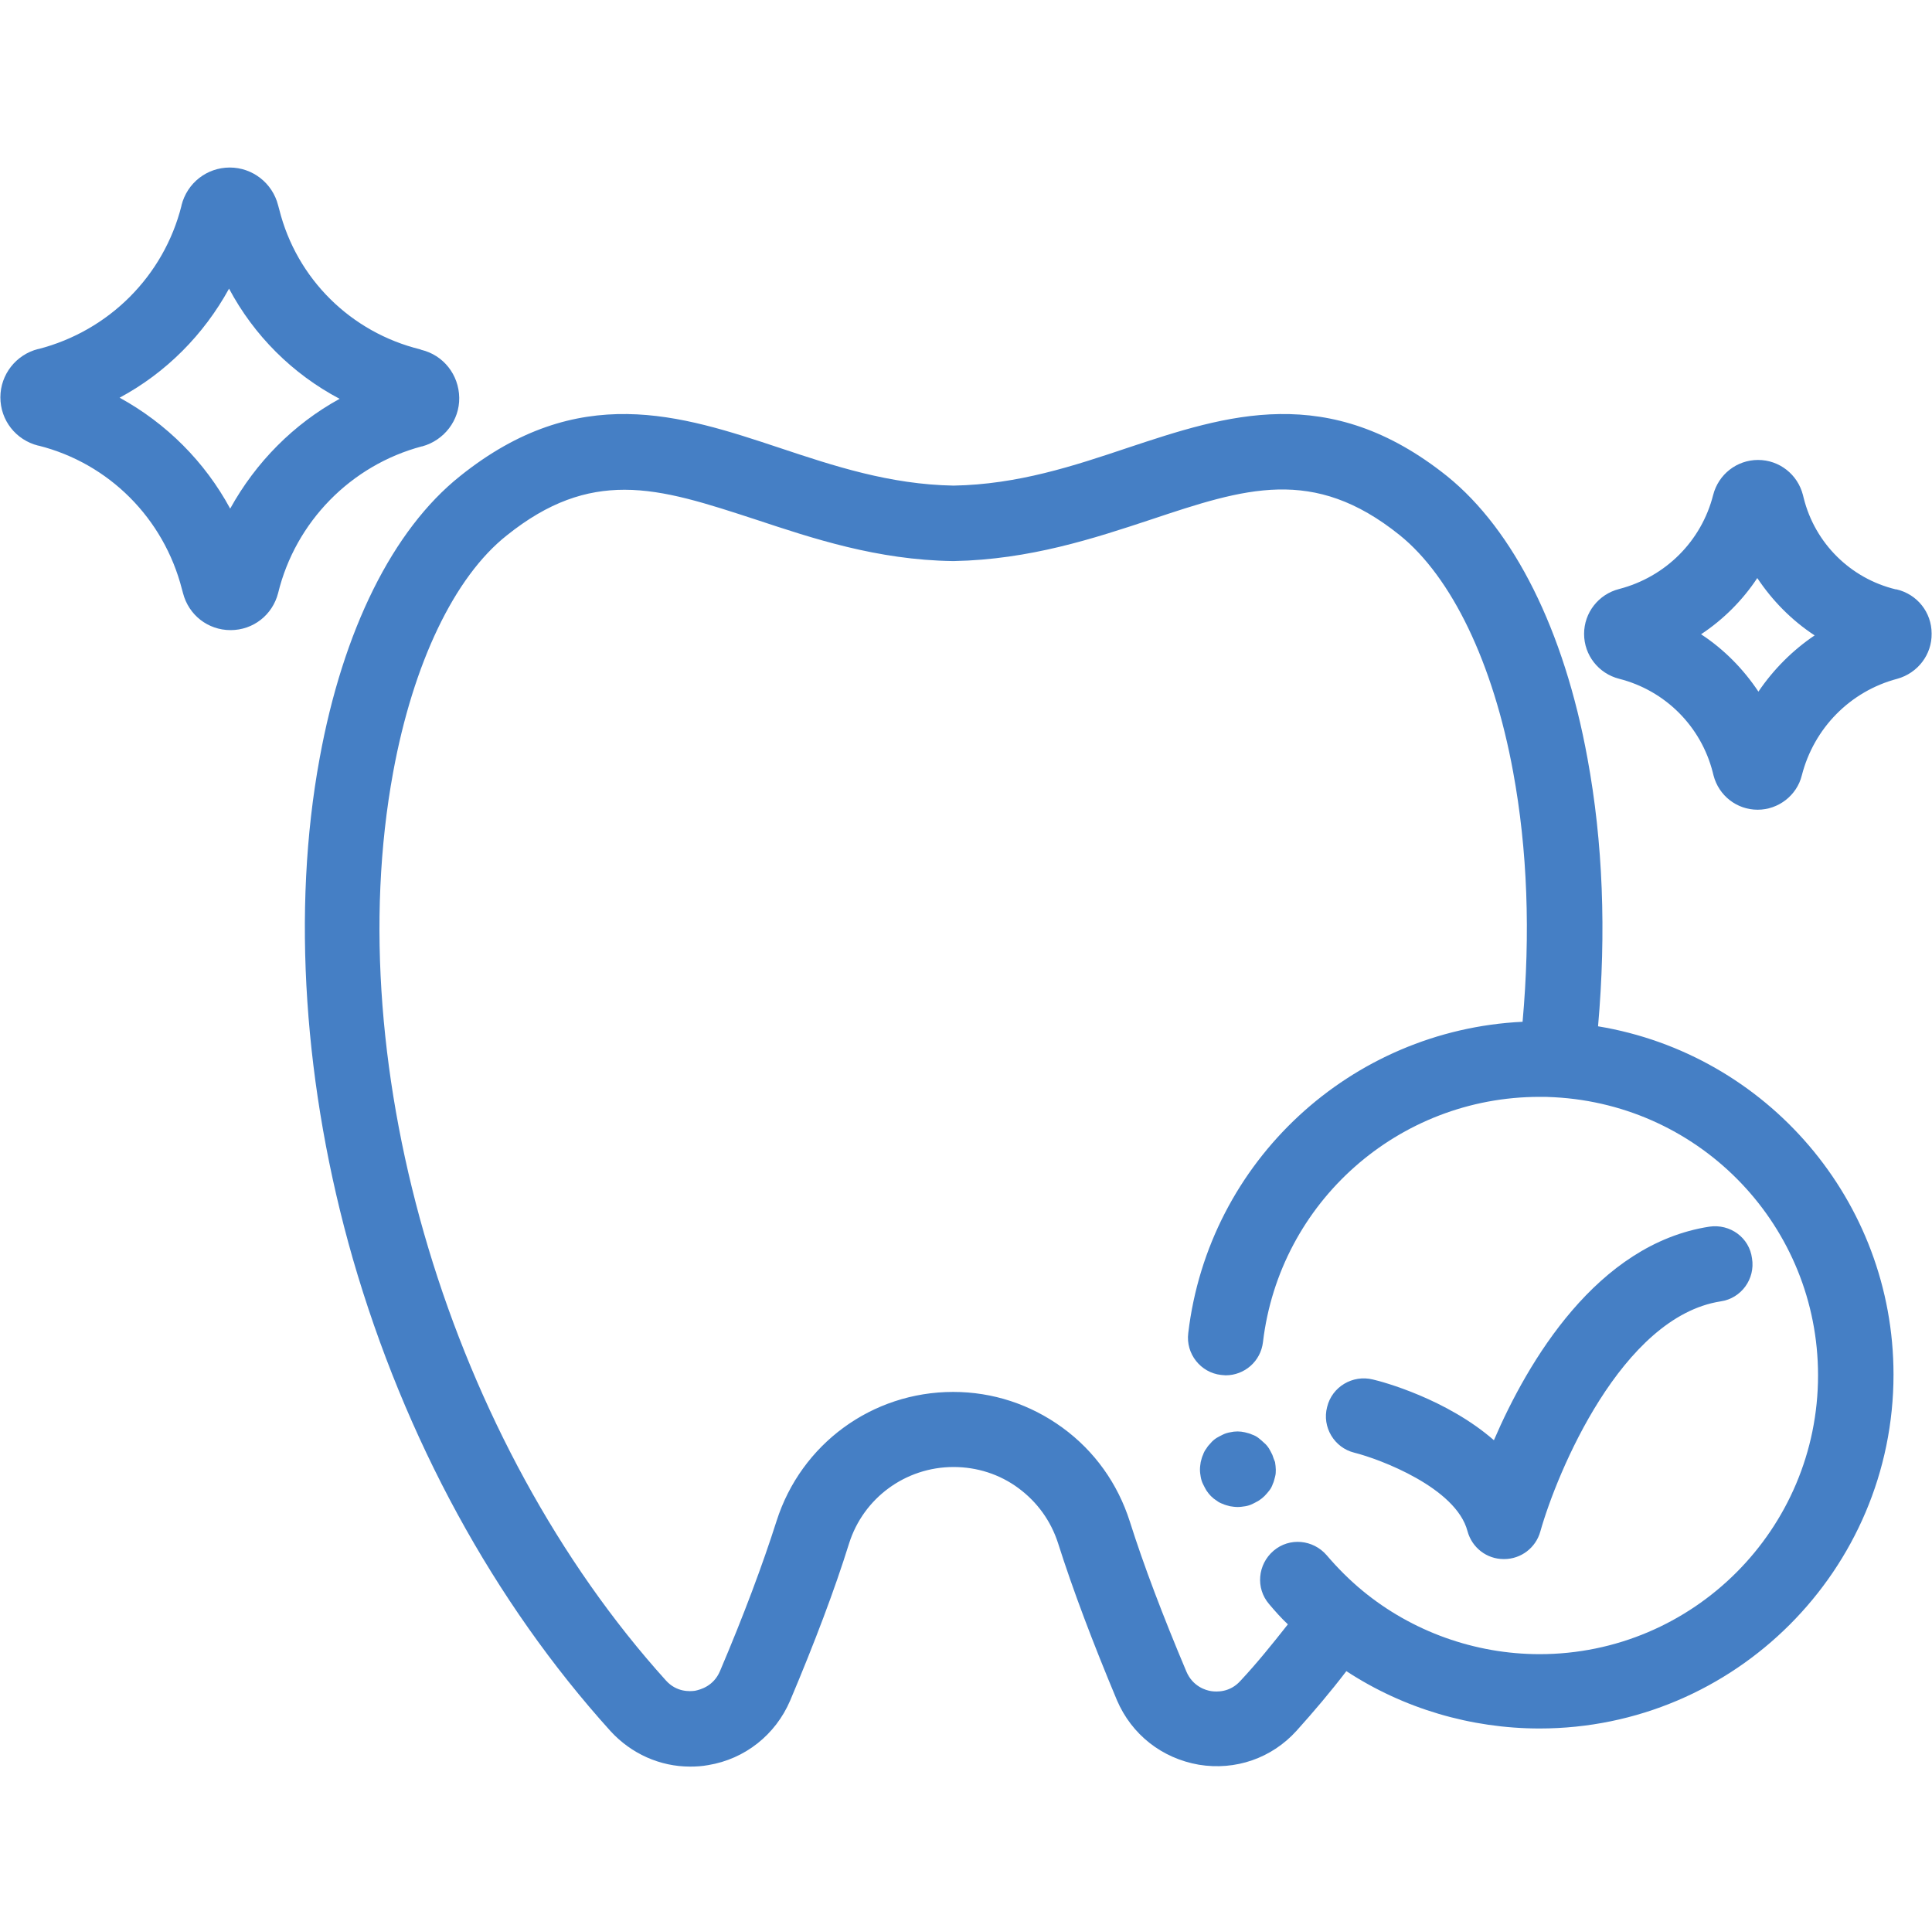 <?xml version="1.0" encoding="utf-8"?>
<!-- Generator: Adobe Illustrator 23.0.0, SVG Export Plug-In . SVG Version: 6.00 Build 0)  -->
<svg version="1.1" id="Capa_1" xmlns="http://www.w3.org/2000/svg" xmlns:xlink="http://www.w3.org/1999/xlink" x="0px" y="0px"
	 viewBox="0 0 512 511" style="enable-background:new 0 0 512 511;" xml:space="preserve">
<path fill="#457fc5" d="M423.5,272c2.2-24.9,1.3-48.8-2.8-71c-6.2-34-19.5-60.5-37.2-74.8c-31.5-25.2-58.5-16.2-84.7-7.5
	c-14.3,4.8-29.1,9.7-46.1,10c-16.9-0.3-31.7-5.2-46.1-10c-26.2-8.7-53.3-17.7-84.7,7.5c-17.8,14.2-31,40.8-37.2,74.8
	c-7.4,40.2-4.2,87.3,8.8,132.6c13.8,47.7,37.4,91,68.3,125.2c5.5,6,13.1,9.4,21.1,9.4c1.6,0,3.2-0.1,4.8-0.4
	c9.7-1.6,17.8-8,21.7-17.1c6.5-15.4,11.8-29.4,15.6-41.6c3.8-12.1,15-20.3,27.7-20.3c6.2,0,12.2,1.9,17.2,5.6
	c5,3.7,8.6,8.7,10.5,14.6c3.9,12.3,9.2,26.3,15.6,41.6c3.9,9.1,11.9,15.4,21.7,17.1c9.7,1.6,19.3-1.7,25.9-9c4.5-5,9-10.3,13.2-15.8
	c15.1,9.9,33,15.2,51.2,15.2c51.7,0,93.8-42.1,93.8-93.8C501.8,318.2,468.2,279.4,423.5,272z M408,438.4c-17.1,0-33.8-6-46.9-16.8
	c0,0,0,0,0,0c0,0,0,0,0,0c-3.4-2.8-6.6-6-9.5-9.4c-3.6-4.2-9.9-4.8-14.1-1.2c-4.2,3.6-4.8,9.9-1.2,14.1c1.6,1.9,3.2,3.7,5,5.4
	c-4.1,5.2-8.2,10.3-12.6,15c-2.8,3.1-6.3,2.9-7.7,2.7c-1.4-0.2-4.9-1.2-6.6-5.2c-6.2-14.7-11.3-28.1-15-39.8
	c-3.2-10-9.3-18.6-17.8-24.8c-8.5-6.2-18.5-9.5-29-9.5c-21.5,0-40.3,13.8-46.8,34.2c-3.7,11.6-8.7,25-15,39.8
	c-1.7,4-5.2,4.9-6.6,5.2c-1.4,0.2-4.9,0.4-7.7-2.7c-57-63.1-86.8-162.1-72.3-240.8c5.3-28.8,16.2-51.7,30.1-62.7
	c11.1-8.9,21-12.1,31.2-12.1c10.8,0,21.9,3.7,34.8,7.9c15.1,5,32.1,10.7,52.2,11h0.3c20.1-0.4,37.1-6,52.2-11
	c24.9-8.3,43-14.3,65.9,4.1c13.8,11.1,24.8,33.9,30.1,62.8c3.8,20.6,4.6,42.8,2.5,66.2c-45.5,2.2-83.2,36.9-88.6,82.5
	c-0.7,5.5,3.3,10.5,8.7,11.1c0.4,0,0.8,0.1,1.2,0.1c5,0,9.3-3.7,9.9-8.8c4.4-37.1,35.9-65,73.3-65c1.2,0,2.5,0,3.9,0.1c0,0,0,0,0,0
	c39.2,2.1,69.9,34.4,69.9,73.7C481.8,405.3,448.7,438.4,408,438.4z M111.8,118.3c0,0,0.1,0,0.1,0c5.8-1.6,9.9-6.9,9.8-12.9
	c-0.1-6.1-4.2-11.3-10.1-12.7l-0.2-0.1C93,88.1,78.6,73.9,74,55.5l-0.3-1.1c-1.5-5.9-6.8-10-12.8-10c-6.1,0-11.3,4.1-12.8,10l0,0.1
	c-4.7,18.7-19.3,33.2-37.9,38l-0.1,0c-5.9,1.5-10,6.8-10,12.8c0,6.1,4.1,11.3,10,12.8l0.1,0c18.7,4.7,33.2,19.3,38,38l0.3,1.1
	c1.5,5.8,6.6,9.8,12.6,9.8s11.1-4,12.6-9.8C78.3,138.3,93,123.3,111.8,118.3z M61,134.8c-6.7-12.4-16.9-22.6-29.3-29.4
	c12.3-6.6,22.3-16.7,29-28.9c6.6,12.4,16.8,22.6,29.3,29.2C77.8,112.4,67.8,122.5,61,134.8z M502.6,156.2
	C502.6,156.2,502.6,156.2,502.6,156.2l-0.2,0c-12-2.9-21.4-12.2-24.4-24.2l-0.2-0.8c-1.4-5.5-6.3-9.3-11.9-9.3s-10.5,3.8-11.9,9.3
	c-3.1,12.2-12.6,21.7-24.9,24.9c-5.5,1.4-9.3,6.3-9.3,11.9s3.8,10.5,9.3,11.9c12.2,3.1,21.7,12.6,24.8,24.8l0.2,0.8
	c1.4,5.4,6.2,9.1,11.7,9.1s10.4-3.8,11.7-9.1c3.2-12.5,12.8-22.3,25.3-25.6c5.4-1.5,9.2-6.4,9.1-12
	C511.9,162.3,508.1,157.5,502.6,156.2z M466,183.3c-4-6-9.1-11.2-15.2-15.2c5.9-3.9,11-9,14.9-14.9c4,6,9.1,11.2,15.2,15.2
	C475.1,172.3,470,177.4,466,183.3z M453,325.1c-29.8,4.6-48.1,35.7-57.1,56.6c-12.5-10.9-29.4-15.5-32.1-16.1
	c-5.3-1.3-10.8,1.9-12.1,7.3c-1.4,5.3,1.9,10.8,7.2,12.1c6.8,1.7,27,9.3,30,20.8c1.2,4.4,5.1,7.4,9.6,7.4h0.1c4.5,0,8.4-3,9.6-7.3
	c4.4-15.6,21.5-56.9,47.8-61c5.5-0.8,9.2-6,8.3-11.4C463.6,328,458.5,324.3,453,325.1z M337.2,385.6c-0.3-0.6-0.6-1.2-0.9-1.7
	c-0.4-0.6-0.8-1.1-1.3-1.5c-0.5-0.5-1-0.9-1.5-1.3c-0.5-0.4-1.1-0.7-1.7-0.9c-0.6-0.3-1.2-0.4-1.9-0.6c-1.3-0.3-2.6-0.3-3.9,0
	c-0.6,0.1-1.3,0.3-1.9,0.6c-0.6,0.3-1.2,0.6-1.7,0.9c-0.6,0.4-1.1,0.8-1.5,1.3c-0.5,0.5-0.9,1-1.2,1.5c-0.4,0.5-0.7,1.1-0.9,1.7
	c-0.3,0.6-0.4,1.2-0.6,1.9c-0.1,0.7-0.2,1.3-0.2,2s0.1,1.3,0.2,1.9s0.3,1.3,0.6,1.9c0.3,0.6,0.6,1.2,0.9,1.7
	c0.4,0.6,0.8,1.1,1.2,1.5c0.5,0.5,1,0.9,1.5,1.2c0.5,0.4,1.1,0.7,1.7,0.9c0.6,0.3,1.2,0.4,1.9,0.6c0.6,0.1,1.3,0.2,2,0.2
	c0.7,0,1.3-0.1,2-0.2c0.6-0.1,1.3-0.3,1.9-0.6c0.6-0.3,1.2-0.6,1.7-0.9c0.6-0.4,1.1-0.8,1.5-1.2c0.5-0.5,0.9-1,1.3-1.5
	c0.4-0.5,0.7-1.1,0.9-1.7c0.3-0.6,0.4-1.2,0.6-1.9s0.2-1.3,0.2-1.9s-0.1-1.3-0.2-2C337.6,386.8,337.4,386.2,337.2,385.6z"/>
</svg>
